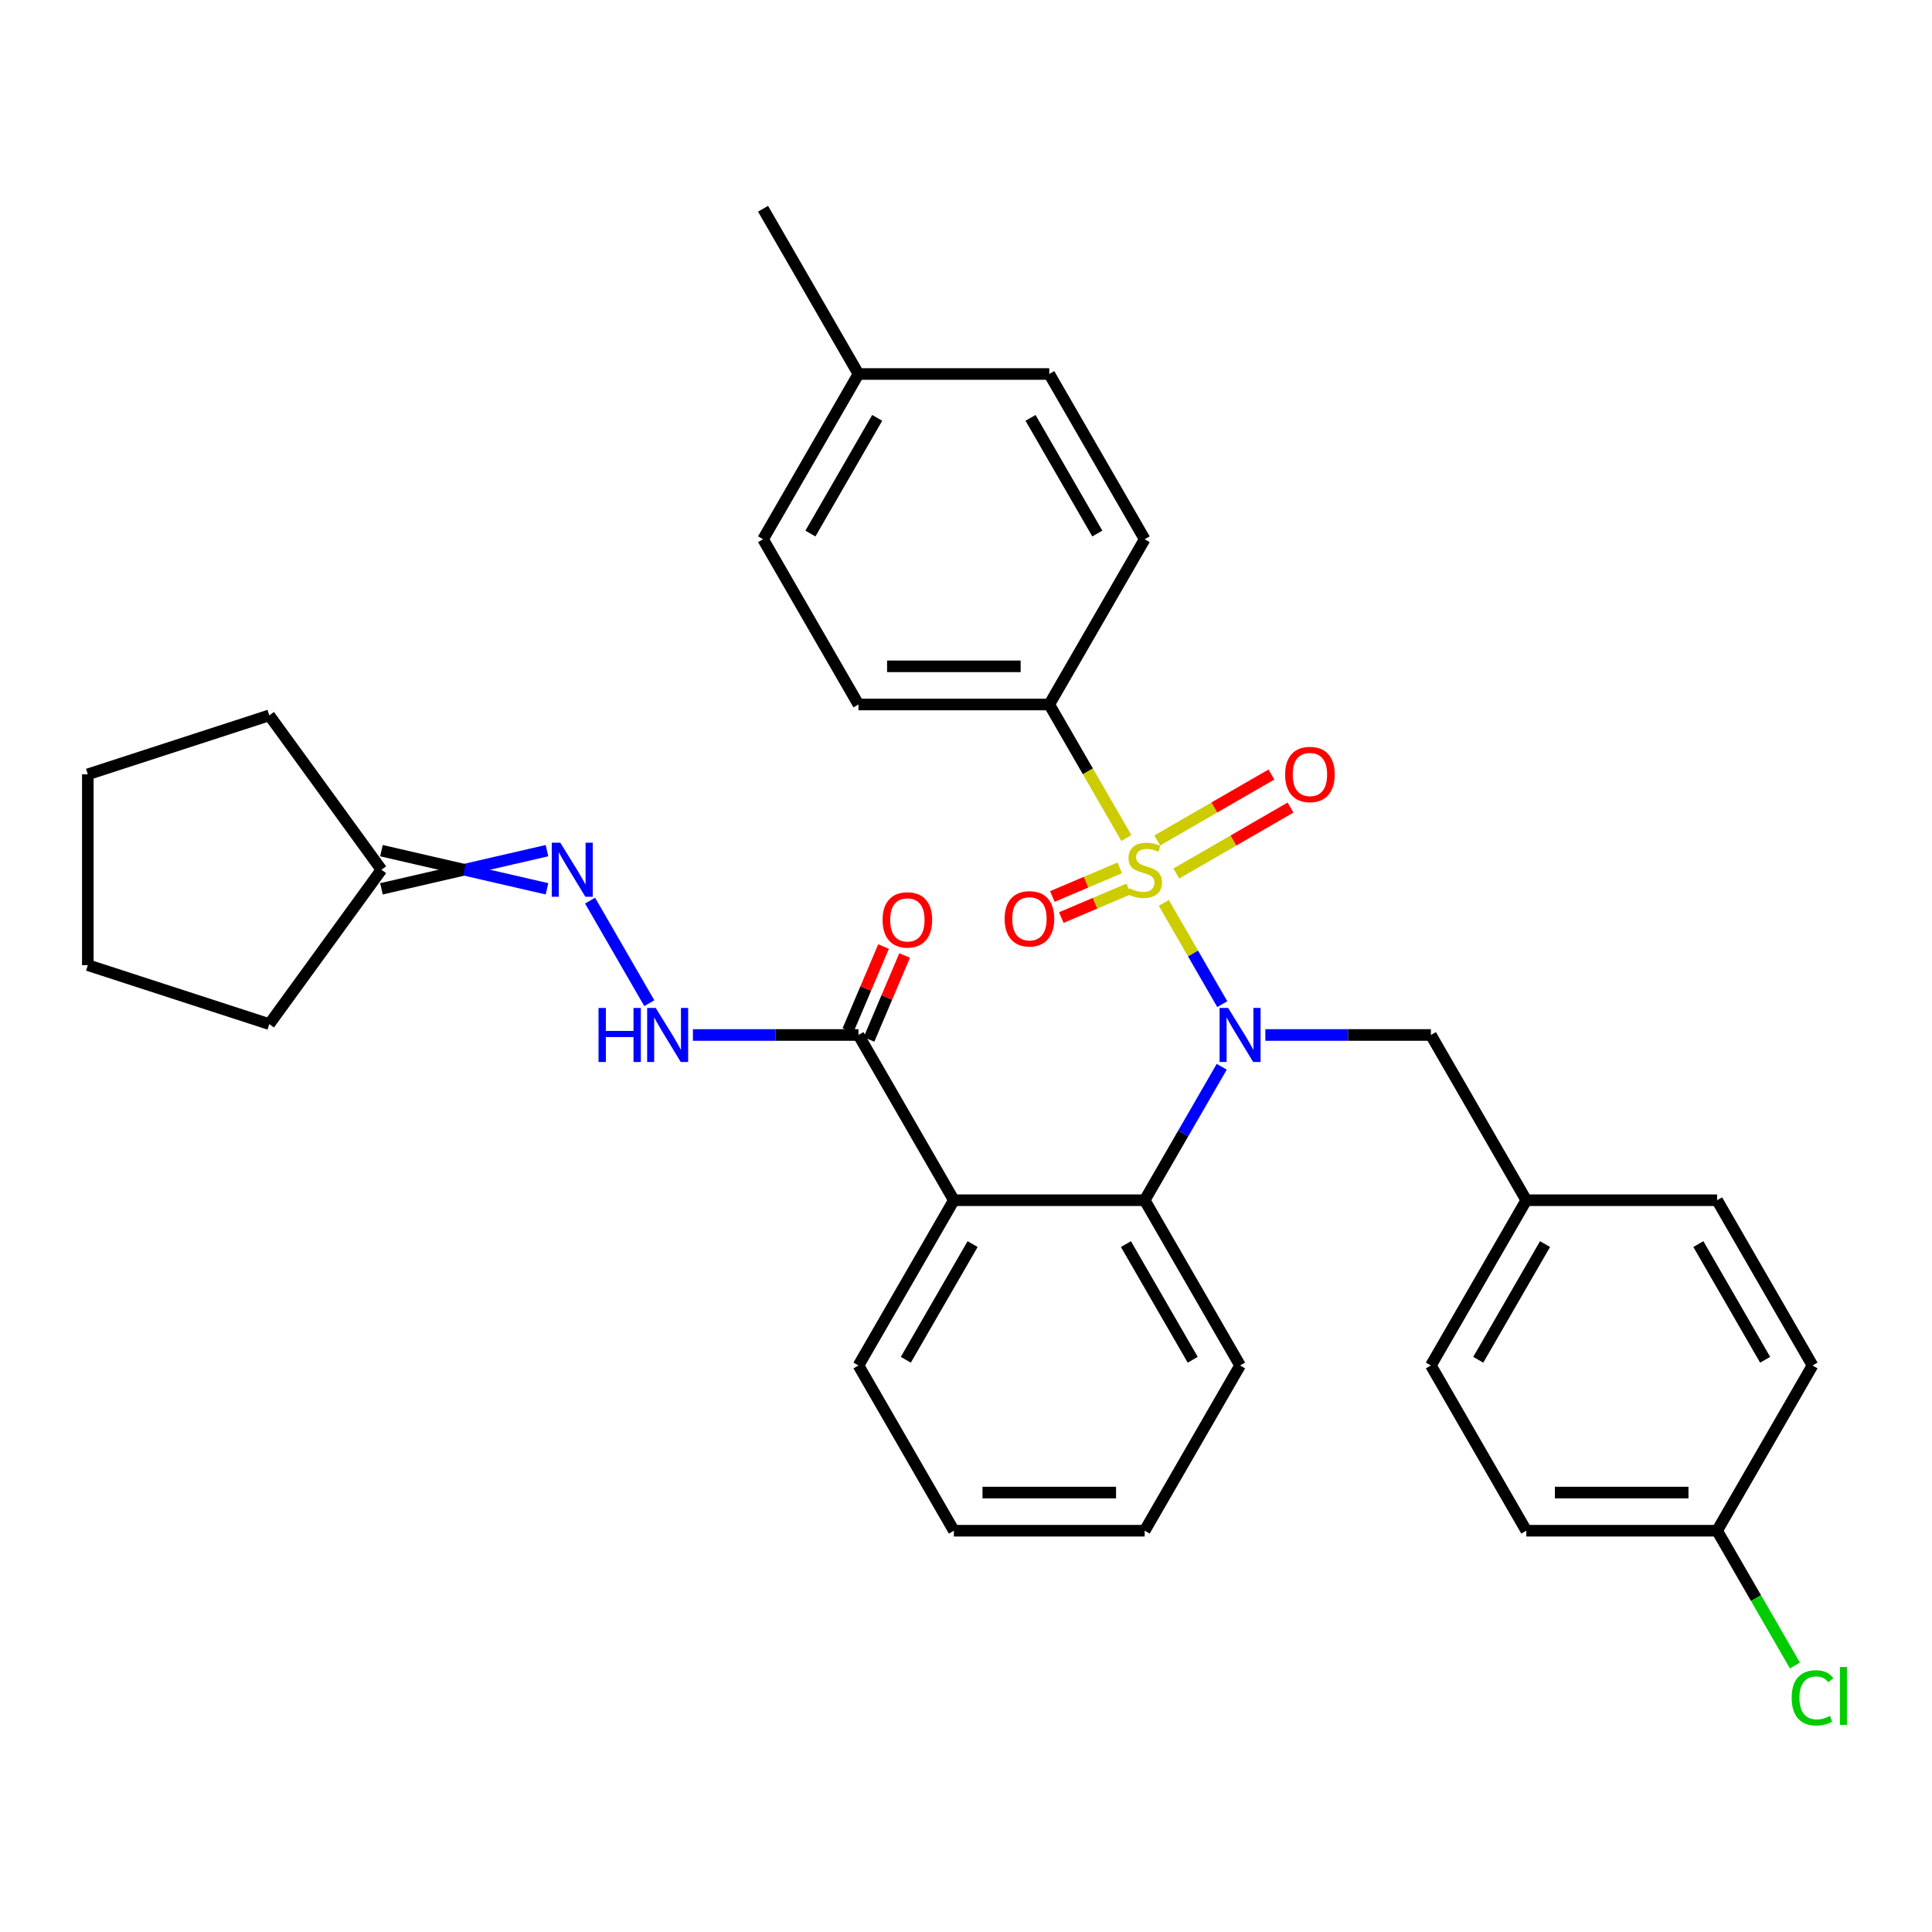 <?xml version='1.0' encoding='iso-8859-1'?>
<svg version='1.1' baseProfile='full'
              xmlns='http://www.w3.org/2000/svg'
                      xmlns:rdkit='http://www.rdkit.org/xml'
                      xmlns:xlink='http://www.w3.org/1999/xlink'
                  xml:space='preserve'
width='1000px' height='1000px' viewBox='0 0 1000 1000'>
<!-- END OF HEADER -->
<rect style='opacity:1.0;fill:#FFFFFF;stroke:none' width='1000' height='1000' x='0' y='0'> </rect>
<path class='bond-0' d='M 602.393,467.338 L 617.522,493.542' style='fill:none;fill-rule:evenodd;stroke:#CCCC00;stroke-width:6px;stroke-linecap:butt;stroke-linejoin:miter;stroke-opacity:1' />
<path class='bond-0' d='M 617.522,493.542 L 632.65,519.746' style='fill:none;fill-rule:evenodd;stroke:#0000FF;stroke-width:6px;stroke-linecap:butt;stroke-linejoin:miter;stroke-opacity:1' />
<path class='bond-4' d='M 583.006,433.759 L 563.054,399.201' style='fill:none;fill-rule:evenodd;stroke:#CCCC00;stroke-width:6px;stroke-linecap:butt;stroke-linejoin:miter;stroke-opacity:1' />
<path class='bond-4' d='M 563.054,399.201 L 543.102,364.643' style='fill:none;fill-rule:evenodd;stroke:#000000;stroke-width:6px;stroke-linecap:butt;stroke-linejoin:miter;stroke-opacity:1' />
<path class='bond-6' d='M 608.858,452.123 L 638.416,435.058' style='fill:none;fill-rule:evenodd;stroke:#CCCC00;stroke-width:6px;stroke-linecap:butt;stroke-linejoin:miter;stroke-opacity:1' />
<path class='bond-6' d='M 638.416,435.058 L 667.974,417.993' style='fill:none;fill-rule:evenodd;stroke:#FF0000;stroke-width:6px;stroke-linecap:butt;stroke-linejoin:miter;stroke-opacity:1' />
<path class='bond-6' d='M 598.981,435.017 L 628.539,417.952' style='fill:none;fill-rule:evenodd;stroke:#CCCC00;stroke-width:6px;stroke-linecap:butt;stroke-linejoin:miter;stroke-opacity:1' />
<path class='bond-6' d='M 628.539,417.952 L 658.097,400.887' style='fill:none;fill-rule:evenodd;stroke:#FF0000;stroke-width:6px;stroke-linecap:butt;stroke-linejoin:miter;stroke-opacity:1' />
<path class='bond-7' d='M 579.58,449.212 L 562.136,456.616' style='fill:none;fill-rule:evenodd;stroke:#CCCC00;stroke-width:6px;stroke-linecap:butt;stroke-linejoin:miter;stroke-opacity:1' />
<path class='bond-7' d='M 562.136,456.616 L 544.692,464.021' style='fill:none;fill-rule:evenodd;stroke:#FF0000;stroke-width:6px;stroke-linecap:butt;stroke-linejoin:miter;stroke-opacity:1' />
<path class='bond-7' d='M 584.211,460.122 L 566.766,467.526' style='fill:none;fill-rule:evenodd;stroke:#CCCC00;stroke-width:6px;stroke-linecap:butt;stroke-linejoin:miter;stroke-opacity:1' />
<path class='bond-7' d='M 566.766,467.526 L 549.322,474.93' style='fill:none;fill-rule:evenodd;stroke:#FF0000;stroke-width:6px;stroke-linecap:butt;stroke-linejoin:miter;stroke-opacity:1' />
<path class='bond-2' d='M 632.364,552.158 L 612.424,586.696' style='fill:none;fill-rule:evenodd;stroke:#0000FF;stroke-width:6px;stroke-linecap:butt;stroke-linejoin:miter;stroke-opacity:1' />
<path class='bond-2' d='M 612.424,586.696 L 592.483,621.235' style='fill:none;fill-rule:evenodd;stroke:#000000;stroke-width:6px;stroke-linecap:butt;stroke-linejoin:miter;stroke-opacity:1' />
<path class='bond-9' d='M 654.94,535.704 L 697.783,535.704' style='fill:none;fill-rule:evenodd;stroke:#0000FF;stroke-width:6px;stroke-linecap:butt;stroke-linejoin:miter;stroke-opacity:1' />
<path class='bond-9' d='M 697.783,535.704 L 740.626,535.704' style='fill:none;fill-rule:evenodd;stroke:#000000;stroke-width:6px;stroke-linecap:butt;stroke-linejoin:miter;stroke-opacity:1' />
<path class='bond-1' d='M 493.721,621.235 L 592.483,621.235' style='fill:none;fill-rule:evenodd;stroke:#000000;stroke-width:6px;stroke-linecap:butt;stroke-linejoin:miter;stroke-opacity:1' />
<path class='bond-3' d='M 493.721,621.235 L 444.34,535.704' style='fill:none;fill-rule:evenodd;stroke:#000000;stroke-width:6px;stroke-linecap:butt;stroke-linejoin:miter;stroke-opacity:1' />
<path class='bond-16' d='M 493.721,621.235 L 444.34,706.765' style='fill:none;fill-rule:evenodd;stroke:#000000;stroke-width:6px;stroke-linecap:butt;stroke-linejoin:miter;stroke-opacity:1' />
<path class='bond-16' d='M 503.42,643.94 L 468.853,703.812' style='fill:none;fill-rule:evenodd;stroke:#000000;stroke-width:6px;stroke-linecap:butt;stroke-linejoin:miter;stroke-opacity:1' />
<path class='bond-21' d='M 592.483,621.235 L 641.864,706.765' style='fill:none;fill-rule:evenodd;stroke:#000000;stroke-width:6px;stroke-linecap:butt;stroke-linejoin:miter;stroke-opacity:1' />
<path class='bond-21' d='M 582.784,643.94 L 617.351,703.812' style='fill:none;fill-rule:evenodd;stroke:#000000;stroke-width:6px;stroke-linecap:butt;stroke-linejoin:miter;stroke-opacity:1' />
<path class='bond-5' d='M 444.34,535.704 L 401.497,535.704' style='fill:none;fill-rule:evenodd;stroke:#000000;stroke-width:6px;stroke-linecap:butt;stroke-linejoin:miter;stroke-opacity:1' />
<path class='bond-5' d='M 401.497,535.704 L 358.653,535.704' style='fill:none;fill-rule:evenodd;stroke:#0000FF;stroke-width:6px;stroke-linecap:butt;stroke-linejoin:miter;stroke-opacity:1' />
<path class='bond-10' d='M 449.794,538.019 L 459.015,516.294' style='fill:none;fill-rule:evenodd;stroke:#000000;stroke-width:6px;stroke-linecap:butt;stroke-linejoin:miter;stroke-opacity:1' />
<path class='bond-10' d='M 459.015,516.294 L 468.236,494.569' style='fill:none;fill-rule:evenodd;stroke:#FF0000;stroke-width:6px;stroke-linecap:butt;stroke-linejoin:miter;stroke-opacity:1' />
<path class='bond-10' d='M 438.885,533.389 L 448.106,511.664' style='fill:none;fill-rule:evenodd;stroke:#000000;stroke-width:6px;stroke-linecap:butt;stroke-linejoin:miter;stroke-opacity:1' />
<path class='bond-10' d='M 448.106,511.664 L 457.327,489.938' style='fill:none;fill-rule:evenodd;stroke:#FF0000;stroke-width:6px;stroke-linecap:butt;stroke-linejoin:miter;stroke-opacity:1' />
<path class='bond-12' d='M 543.102,364.643 L 444.34,364.643' style='fill:none;fill-rule:evenodd;stroke:#000000;stroke-width:6px;stroke-linecap:butt;stroke-linejoin:miter;stroke-opacity:1' />
<path class='bond-12' d='M 528.287,344.89 L 459.154,344.89' style='fill:none;fill-rule:evenodd;stroke:#000000;stroke-width:6px;stroke-linecap:butt;stroke-linejoin:miter;stroke-opacity:1' />
<path class='bond-13' d='M 543.102,364.643 L 592.483,279.112' style='fill:none;fill-rule:evenodd;stroke:#000000;stroke-width:6px;stroke-linecap:butt;stroke-linejoin:miter;stroke-opacity:1' />
<path class='bond-8' d='M 336.078,519.25 L 305.422,466.152' style='fill:none;fill-rule:evenodd;stroke:#0000FF;stroke-width:6px;stroke-linecap:butt;stroke-linejoin:miter;stroke-opacity:1' />
<path class='bond-11' d='M 283.12,440.297 L 240.277,450.173' style='fill:none;fill-rule:evenodd;stroke:#0000FF;stroke-width:6px;stroke-linecap:butt;stroke-linejoin:miter;stroke-opacity:1' />
<path class='bond-11' d='M 240.277,450.173 L 197.434,460.05' style='fill:none;fill-rule:evenodd;stroke:#000000;stroke-width:6px;stroke-linecap:butt;stroke-linejoin:miter;stroke-opacity:1' />
<path class='bond-11' d='M 283.12,460.05 L 240.277,450.173' style='fill:none;fill-rule:evenodd;stroke:#0000FF;stroke-width:6px;stroke-linecap:butt;stroke-linejoin:miter;stroke-opacity:1' />
<path class='bond-11' d='M 240.277,450.173 L 197.434,440.297' style='fill:none;fill-rule:evenodd;stroke:#000000;stroke-width:6px;stroke-linecap:butt;stroke-linejoin:miter;stroke-opacity:1' />
<path class='bond-14' d='M 740.626,535.704 L 790.007,621.235' style='fill:none;fill-rule:evenodd;stroke:#000000;stroke-width:6px;stroke-linecap:butt;stroke-linejoin:miter;stroke-opacity:1' />
<path class='bond-26' d='M 197.434,450.173 L 139.383,530.074' style='fill:none;fill-rule:evenodd;stroke:#000000;stroke-width:6px;stroke-linecap:butt;stroke-linejoin:miter;stroke-opacity:1' />
<path class='bond-27' d='M 197.434,450.173 L 139.383,370.273' style='fill:none;fill-rule:evenodd;stroke:#000000;stroke-width:6px;stroke-linecap:butt;stroke-linejoin:miter;stroke-opacity:1' />
<path class='bond-18' d='M 444.34,364.643 L 394.958,279.112' style='fill:none;fill-rule:evenodd;stroke:#000000;stroke-width:6px;stroke-linecap:butt;stroke-linejoin:miter;stroke-opacity:1' />
<path class='bond-17' d='M 592.483,279.112 L 543.102,193.582' style='fill:none;fill-rule:evenodd;stroke:#000000;stroke-width:6px;stroke-linecap:butt;stroke-linejoin:miter;stroke-opacity:1' />
<path class='bond-17' d='M 567.97,276.159 L 533.403,216.287' style='fill:none;fill-rule:evenodd;stroke:#000000;stroke-width:6px;stroke-linecap:butt;stroke-linejoin:miter;stroke-opacity:1' />
<path class='bond-22' d='M 790.007,621.235 L 888.77,621.235' style='fill:none;fill-rule:evenodd;stroke:#000000;stroke-width:6px;stroke-linecap:butt;stroke-linejoin:miter;stroke-opacity:1' />
<path class='bond-23' d='M 790.007,621.235 L 740.626,706.765' style='fill:none;fill-rule:evenodd;stroke:#000000;stroke-width:6px;stroke-linecap:butt;stroke-linejoin:miter;stroke-opacity:1' />
<path class='bond-23' d='M 799.706,643.94 L 765.14,703.812' style='fill:none;fill-rule:evenodd;stroke:#000000;stroke-width:6px;stroke-linecap:butt;stroke-linejoin:miter;stroke-opacity:1' />
<path class='bond-15' d='M 888.77,792.296 L 790.007,792.296' style='fill:none;fill-rule:evenodd;stroke:#000000;stroke-width:6px;stroke-linecap:butt;stroke-linejoin:miter;stroke-opacity:1' />
<path class='bond-15' d='M 873.955,772.543 L 804.822,772.543' style='fill:none;fill-rule:evenodd;stroke:#000000;stroke-width:6px;stroke-linecap:butt;stroke-linejoin:miter;stroke-opacity:1' />
<path class='bond-20' d='M 888.77,792.296 L 908.91,827.18' style='fill:none;fill-rule:evenodd;stroke:#000000;stroke-width:6px;stroke-linecap:butt;stroke-linejoin:miter;stroke-opacity:1' />
<path class='bond-20' d='M 908.91,827.18 L 929.05,862.064' style='fill:none;fill-rule:evenodd;stroke:#00CC00;stroke-width:6px;stroke-linecap:butt;stroke-linejoin:miter;stroke-opacity:1' />
<path class='bond-34' d='M 888.77,792.296 L 938.151,706.765' style='fill:none;fill-rule:evenodd;stroke:#000000;stroke-width:6px;stroke-linecap:butt;stroke-linejoin:miter;stroke-opacity:1' />
<path class='bond-35' d='M 444.34,706.765 L 493.721,792.296' style='fill:none;fill-rule:evenodd;stroke:#000000;stroke-width:6px;stroke-linecap:butt;stroke-linejoin:miter;stroke-opacity:1' />
<path class='bond-19' d='M 543.102,193.582 L 444.34,193.582' style='fill:none;fill-rule:evenodd;stroke:#000000;stroke-width:6px;stroke-linecap:butt;stroke-linejoin:miter;stroke-opacity:1' />
<path class='bond-33' d='M 394.958,279.112 L 444.34,193.582' style='fill:none;fill-rule:evenodd;stroke:#000000;stroke-width:6px;stroke-linecap:butt;stroke-linejoin:miter;stroke-opacity:1' />
<path class='bond-33' d='M 419.472,276.159 L 454.039,216.287' style='fill:none;fill-rule:evenodd;stroke:#000000;stroke-width:6px;stroke-linecap:butt;stroke-linejoin:miter;stroke-opacity:1' />
<path class='bond-28' d='M 444.34,193.582 L 394.958,108.051' style='fill:none;fill-rule:evenodd;stroke:#000000;stroke-width:6px;stroke-linecap:butt;stroke-linejoin:miter;stroke-opacity:1' />
<path class='bond-30' d='M 641.864,706.765 L 592.483,792.296' style='fill:none;fill-rule:evenodd;stroke:#000000;stroke-width:6px;stroke-linecap:butt;stroke-linejoin:miter;stroke-opacity:1' />
<path class='bond-25' d='M 888.77,621.235 L 938.151,706.765' style='fill:none;fill-rule:evenodd;stroke:#000000;stroke-width:6px;stroke-linecap:butt;stroke-linejoin:miter;stroke-opacity:1' />
<path class='bond-25' d='M 879.071,643.94 L 913.637,703.812' style='fill:none;fill-rule:evenodd;stroke:#000000;stroke-width:6px;stroke-linecap:butt;stroke-linejoin:miter;stroke-opacity:1' />
<path class='bond-24' d='M 740.626,706.765 L 790.007,792.296' style='fill:none;fill-rule:evenodd;stroke:#000000;stroke-width:6px;stroke-linecap:butt;stroke-linejoin:miter;stroke-opacity:1' />
<path class='bond-32' d='M 139.383,530.074 L 45.455,499.554' style='fill:none;fill-rule:evenodd;stroke:#000000;stroke-width:6px;stroke-linecap:butt;stroke-linejoin:miter;stroke-opacity:1' />
<path class='bond-31' d='M 139.383,370.273 L 45.455,400.792' style='fill:none;fill-rule:evenodd;stroke:#000000;stroke-width:6px;stroke-linecap:butt;stroke-linejoin:miter;stroke-opacity:1' />
<path class='bond-29' d='M 493.721,792.296 L 592.483,792.296' style='fill:none;fill-rule:evenodd;stroke:#000000;stroke-width:6px;stroke-linecap:butt;stroke-linejoin:miter;stroke-opacity:1' />
<path class='bond-29' d='M 508.535,772.543 L 577.669,772.543' style='fill:none;fill-rule:evenodd;stroke:#000000;stroke-width:6px;stroke-linecap:butt;stroke-linejoin:miter;stroke-opacity:1' />
<path class='bond-36' d='M 45.455,400.792 L 45.455,499.554' style='fill:none;fill-rule:evenodd;stroke:#000000;stroke-width:6px;stroke-linecap:butt;stroke-linejoin:miter;stroke-opacity:1' />
<path  class='atom-0' d='M 584.582 459.773
Q 584.898 459.892, 586.202 460.445
Q 587.505 460.998, 588.927 461.353
Q 590.389 461.669, 591.811 461.669
Q 594.458 461.669, 595.999 460.405
Q 597.54 459.101, 597.54 456.85
Q 597.54 455.309, 596.749 454.361
Q 595.999 453.413, 594.814 452.899
Q 593.629 452.386, 591.653 451.793
Q 589.164 451.042, 587.663 450.331
Q 586.202 449.62, 585.135 448.119
Q 584.108 446.618, 584.108 444.09
Q 584.108 440.574, 586.478 438.401
Q 588.888 436.228, 593.629 436.228
Q 596.868 436.228, 600.542 437.769
L 599.633 440.811
Q 596.275 439.428, 593.747 439.428
Q 591.021 439.428, 589.52 440.574
Q 588.019 441.68, 588.058 443.616
Q 588.058 445.117, 588.809 446.025
Q 589.599 446.934, 590.705 447.447
Q 591.851 447.961, 593.747 448.554
Q 596.275 449.344, 597.777 450.134
Q 599.278 450.924, 600.344 452.544
Q 601.451 454.124, 601.451 456.85
Q 601.451 460.721, 598.843 462.815
Q 596.275 464.869, 591.969 464.869
Q 589.481 464.869, 587.584 464.316
Q 585.728 463.803, 583.515 462.894
L 584.582 459.773
' fill='#CCCC00'/>
<path  class='atom-1' d='M 635.681 521.719
L 644.847 536.534
Q 645.755 537.995, 647.217 540.642
Q 648.679 543.289, 648.758 543.447
L 648.758 521.719
L 652.471 521.719
L 652.471 549.689
L 648.639 549.689
L 638.802 533.492
Q 637.657 531.595, 636.432 529.423
Q 635.247 527.25, 634.891 526.578
L 634.891 549.689
L 631.257 549.689
L 631.257 521.719
L 635.681 521.719
' fill='#0000FF'/>
<path  class='atom-6' d='M 309.806 521.719
L 313.598 521.719
L 313.598 533.61
L 327.899 533.61
L 327.899 521.719
L 331.691 521.719
L 331.691 549.689
L 327.899 549.689
L 327.899 536.771
L 313.598 536.771
L 313.598 549.689
L 309.806 549.689
L 309.806 521.719
' fill='#0000FF'/>
<path  class='atom-6' d='M 339.395 521.719
L 348.56 536.534
Q 349.469 537.995, 350.93 540.642
Q 352.392 543.289, 352.471 543.447
L 352.471 521.719
L 356.184 521.719
L 356.184 549.689
L 352.352 549.689
L 342.516 533.492
Q 341.37 531.595, 340.145 529.423
Q 338.96 527.25, 338.605 526.578
L 338.605 549.689
L 334.97 549.689
L 334.97 521.719
L 339.395 521.719
' fill='#0000FF'/>
<path  class='atom-7' d='M 665.174 400.871
Q 665.174 394.155, 668.493 390.402
Q 671.811 386.649, 678.013 386.649
Q 684.216 386.649, 687.534 390.402
Q 690.853 394.155, 690.853 400.871
Q 690.853 407.666, 687.495 411.538
Q 684.137 415.37, 678.013 415.37
Q 671.851 415.37, 668.493 411.538
Q 665.174 407.706, 665.174 400.871
M 678.013 412.209
Q 682.28 412.209, 684.571 409.365
Q 686.902 406.481, 686.902 400.871
Q 686.902 395.38, 684.571 392.615
Q 682.28 389.81, 678.013 389.81
Q 673.747 389.81, 671.416 392.575
Q 669.125 395.341, 669.125 400.871
Q 669.125 406.52, 671.416 409.365
Q 673.747 412.209, 678.013 412.209
' fill='#FF0000'/>
<path  class='atom-8' d='M 519.996 475.569
Q 519.996 468.853, 523.315 465.1
Q 526.633 461.348, 532.835 461.348
Q 539.038 461.348, 542.356 465.1
Q 545.675 468.853, 545.675 475.569
Q 545.675 482.364, 542.317 486.236
Q 538.959 490.068, 532.835 490.068
Q 526.673 490.068, 523.315 486.236
Q 519.996 482.404, 519.996 475.569
M 532.835 486.907
Q 537.102 486.907, 539.393 484.063
Q 541.724 481.179, 541.724 475.569
Q 541.724 470.078, 539.393 467.313
Q 537.102 464.508, 532.835 464.508
Q 528.569 464.508, 526.238 467.273
Q 523.947 470.039, 523.947 475.569
Q 523.947 481.218, 526.238 484.063
Q 528.569 486.907, 532.835 486.907
' fill='#FF0000'/>
<path  class='atom-9' d='M 290.014 436.189
L 299.179 451.003
Q 300.087 452.465, 301.549 455.111
Q 303.011 457.758, 303.09 457.916
L 303.09 436.189
L 306.803 436.189
L 306.803 464.158
L 302.971 464.158
L 293.135 447.961
Q 291.989 446.065, 290.764 443.892
Q 289.579 441.719, 289.224 441.048
L 289.224 464.158
L 285.589 464.158
L 285.589 436.189
L 290.014 436.189
' fill='#0000FF'/>
<path  class='atom-11' d='M 456.817 476.135
Q 456.817 469.42, 460.136 465.667
Q 463.454 461.914, 469.657 461.914
Q 475.859 461.914, 479.177 465.667
Q 482.496 469.42, 482.496 476.135
Q 482.496 482.93, 479.138 486.802
Q 475.78 490.634, 469.657 490.634
Q 463.494 490.634, 460.136 486.802
Q 456.817 482.97, 456.817 476.135
M 469.657 487.473
Q 473.923 487.473, 476.214 484.629
Q 478.545 481.745, 478.545 476.135
Q 478.545 470.644, 476.214 467.879
Q 473.923 465.074, 469.657 465.074
Q 465.39 465.074, 463.059 467.839
Q 460.768 470.605, 460.768 476.135
Q 460.768 481.785, 463.059 484.629
Q 465.39 487.473, 469.657 487.473
' fill='#FF0000'/>
<path  class='atom-21' d='M 927.366 878.794
Q 927.366 871.841, 930.605 868.207
Q 933.884 864.533, 940.086 864.533
Q 945.854 864.533, 948.936 868.602
L 946.328 870.735
Q 944.076 867.772, 940.086 867.772
Q 935.859 867.772, 933.608 870.617
Q 931.395 873.422, 931.395 878.794
Q 931.395 884.325, 933.687 887.169
Q 936.017 890.014, 940.521 890.014
Q 943.602 890.014, 947.197 888.157
L 948.303 891.12
Q 946.842 892.068, 944.629 892.621
Q 942.417 893.174, 939.968 893.174
Q 933.884 893.174, 930.605 889.461
Q 927.366 885.747, 927.366 878.794
' fill='#00CC00'/>
<path  class='atom-21' d='M 952.333 862.834
L 955.967 862.834
L 955.967 892.818
L 952.333 892.818
L 952.333 862.834
' fill='#00CC00'/>
</svg>
